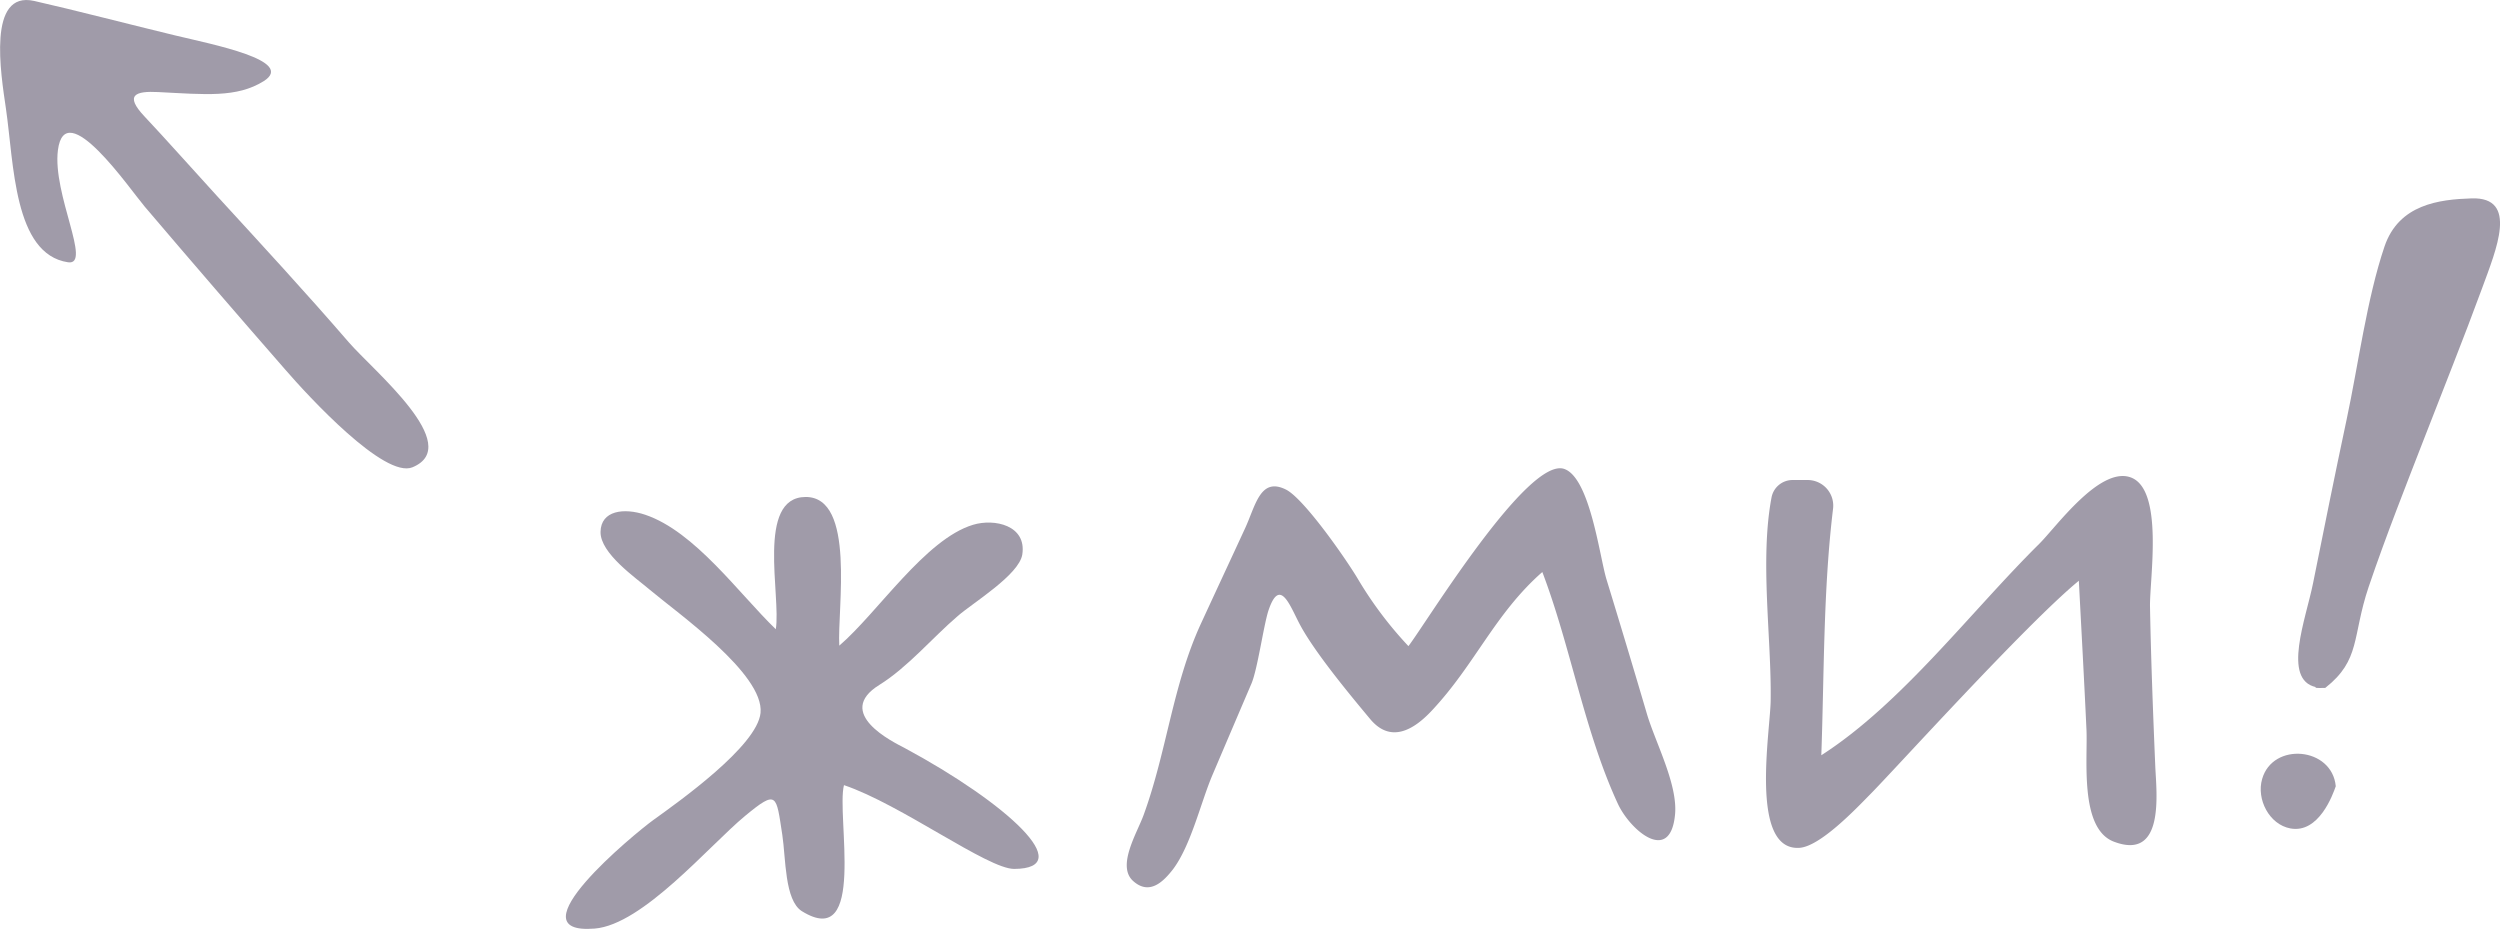 <?xml version="1.0" encoding="UTF-8"?> <svg xmlns="http://www.w3.org/2000/svg" id="Layer_1" data-name="Layer 1" viewBox="0 0 426.08 158.34"> <defs> <style>.cls-1{fill:#a09ba9;}</style> </defs> <title>tap</title> <path class="cls-1" d="M1834.33,1992.25c-1.93-1-12-5.92-4.25-10.72,4.83-3,9-8,13.36-11.74,2.61-2.27,10.43-7,11-10.47,0.78-5-4.76-6.18-8.39-5.08-8.16,2.46-16.27,15-22.8,20.6-0.36-6.2,2.85-25.39-5.75-25.34-8.44.05-4.15,16.91-5.07,22.54-6.29-6.07-13.77-16.64-22.25-19.51-3.62-1.22-7.56-.74-7.62,2.92s6,7.82,8.38,9.85c4.68,3.95,19.54,14.36,18.89,21-0.55,5.64-13.94,15.14-18.28,18.26-3.17,2.29-24.25,19.64-10,18.5,8.22-.66,19.52-14.13,25.63-19.19,5.54-4.58,5.3-3.62,6.36,3.22,0.61,4,.38,11.14,3.33,13,11.08,6.87,5.84-16.28,7.18-21.48,9.7,3.28,24.49,14.29,29,14.28C1864,2012.85,1851.86,2001.68,1834.33,1992.25Z" transform="translate(-1680.21 -1864.8)"></path> <path class="cls-1" d="M1954,1963.52c-1.16-3.83-2.8-17.23-7.17-18.79-6.23-2.23-23.7,26.49-26.58,30.19a65.52,65.52,0,0,1-8.56-11.36c-1.88-3.2-9.2-13.77-12.31-15.32-4.41-2.2-5.17,2.74-7,6.67-2.49,5.39-5,10.77-7.49,16.17-4.83,10.49-5.81,21.76-9.77,32.62-1.13,3.1-4.63,8.7-1.79,11.25s5.24,0,6.8-2c3.07-4.1,4.72-11.36,6.72-16.07q3.33-7.82,6.67-15.63c1-2.4,2-9.52,2.82-12.23,2-6.17,3.75-.85,5.47,2.33,2.53,4.7,8.49,11.89,11.92,16s7.32,2,10.58-1.52c7.31-7.82,10.69-16.45,18.76-23.54,4.87,12.8,7.15,27.12,12.87,39.49,2.09,4.52,8.94,10.4,9.75,1.84,0.48-5.09-3.27-12.12-4.75-17Q1957.52,1975,1954,1963.52Z" transform="translate(-1680.21 -1864.8)"></path> <path class="cls-1" d="M2046.64,1968.21c-0.09-4.7,2.47-20.3-3.48-22.11-5.29-1.61-12.58,8.6-15.43,11.42-11.66,11.54-23.41,27.2-37.11,36,0.5-14,.32-28.1,2-42a4.37,4.37,0,0,0-4.33-4.91h-2.58a3.65,3.65,0,0,0-3.58,3c-2,10.63,0,23.93-.14,34.42,0,5.1-3.72,25.8,4.89,25.27,3.54-.22,9.69-6.7,11.95-9,4-4,26.77-29.22,35.68-36.52,0.44,8.46.91,16.92,1.3,25.39,0.23,5-1.21,16.82,4.65,19.07,8.71,3.34,7.28-8.25,7.08-12.76C2047.16,1986.4,2046.81,1977.31,2046.64,1968.21Z" transform="translate(-1680.21 -1864.8)"></path> <path class="cls-1" d="M1717.15,1898.15c-3.08-3.36-9.12-10.13-12.29-13.48-3.53-3.73-1.5-4.37,2.28-4.18,8.1,0.41,13.41,1,18-1.85,5.57-3.5-8.72-6.27-15.11-7.81-7.06-1.7-17.43-4.39-24-5.87-8-1.8-5.69,12.32-4.81,18.34,1.37,9.35,1.31,24.81,10.58,26.2,4.14,0.62-2.67-11.61-1.72-19.1,1.21-9.51,12.22,6.58,14.79,9.61q11.87,13.95,23.92,27.74c4,4.63,16.95,18.67,21.72,16.69,8.92-3.7-6.69-16.48-10.88-21.33C1732.31,1914.63,1724.72,1906.41,1717.15,1898.15Z" transform="translate(-1680.21 -1864.8)"></path> <path class="cls-1" d="M2101.45,1898.61c-5.51.18-12.39,1-14.84,8.19-3,8.86-4.46,20.12-6.46,29.5s-3.85,18.61-5.73,27.94c-1.2,6-5.3,16.41.51,17.67-0.3.1-.09,0.19,1.58,0.13,6.07-4.78,4.54-8.71,7.38-17.17,3-8.85,6.54-17.75,9.43-25.22,3.31-8.57,6.74-17.06,9.92-25.73C2105.65,1907.32,2109.48,1898.35,2101.45,1898.61Z" transform="translate(-1680.21 -1864.8)"></path> <path class="cls-1" d="M2065.75,1997.57c-1,3.45,1.21,7.75,4.81,8.42,4.86,0.9,7.24-5.76,7.74-7.19C2077.67,1992.1,2067.55,1991.22,2065.75,1997.57Z" transform="translate(-1680.21 -1864.8)"></path> </svg> 
